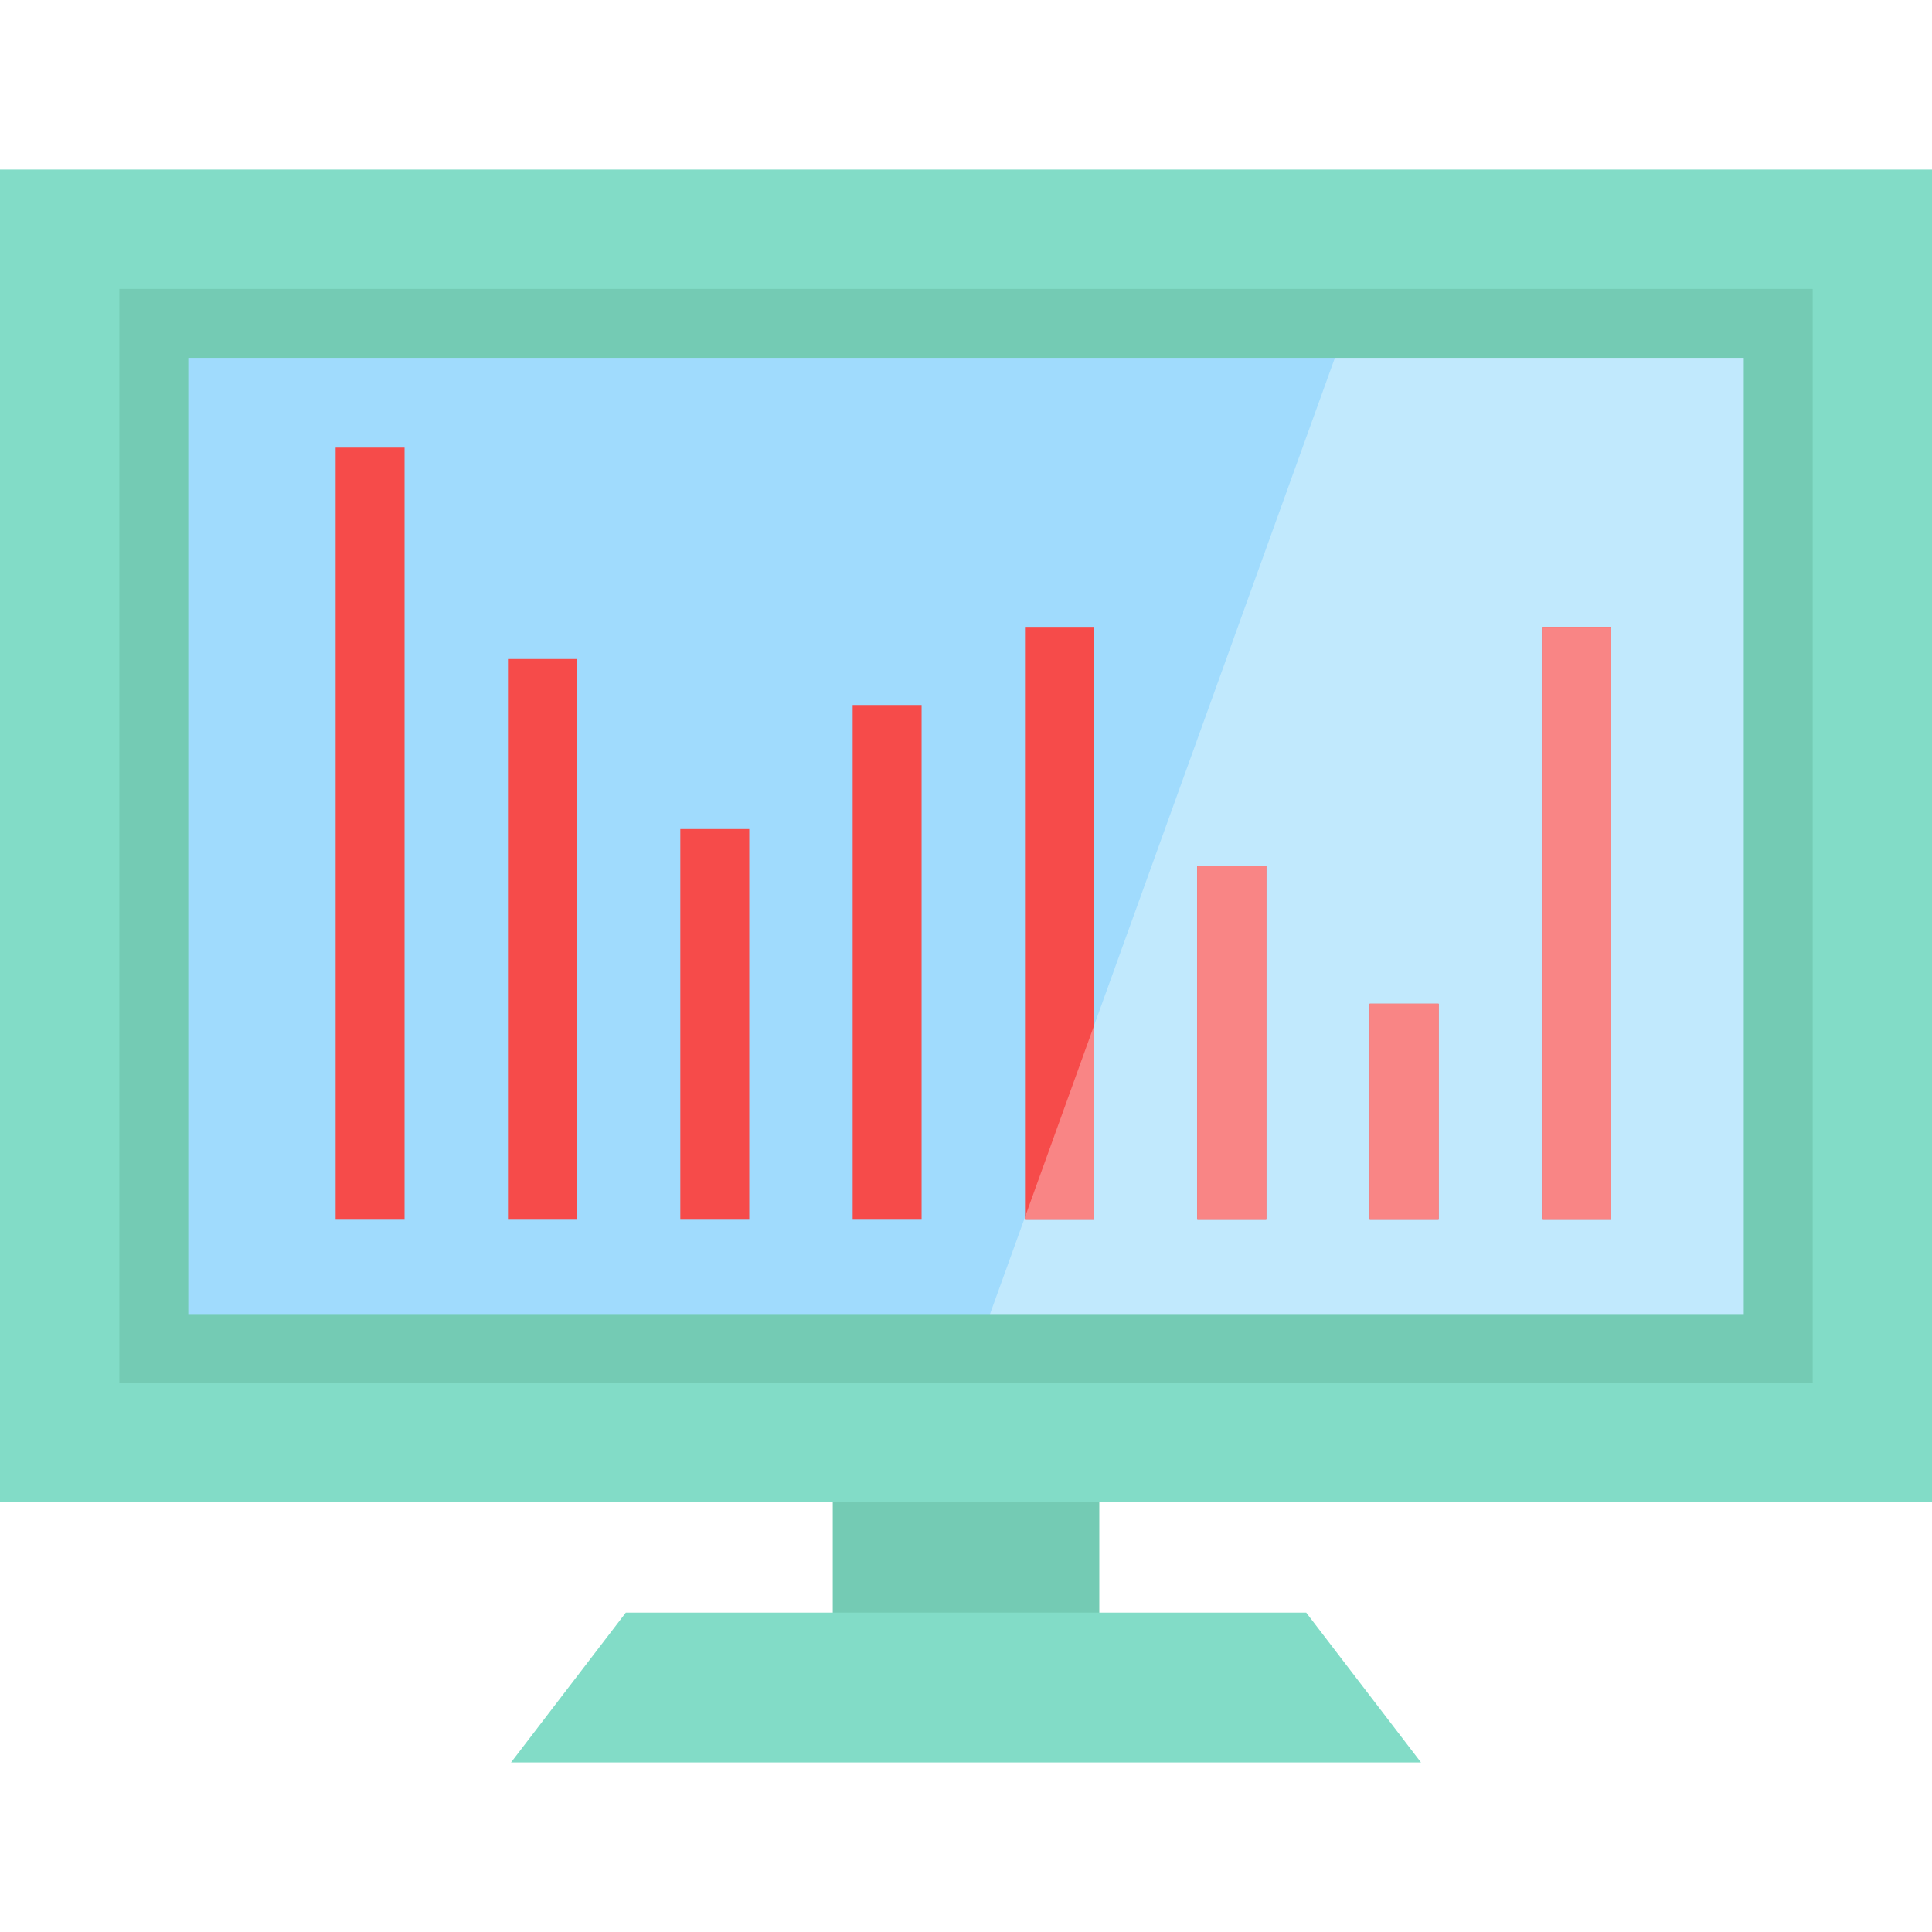 <?xml version="1.0" encoding="iso-8859-1"?>
<!-- Uploaded to: SVG Repo, www.svgrepo.com, Generator: SVG Repo Mixer Tools -->
<svg version="1.1" id="Layer_1" xmlns="http://www.w3.org/2000/svg" xmlns:xlink="http://www.w3.org/1999/xlink" 
	 viewBox="0 0 512 512" xml:space="preserve">
<rect x="220.686" y="366.13" style="fill:#74CBB4;" width="70.639" height="81.065"/>
<g>
	<polygon style="fill:#82DCC7;" points="346.161,427.367 165.844,427.367 135.429,467.064 376.576,467.064 	"/>
	<rect y="44.936" style="fill:#82DCC7;" width="512" height="353.196"/>
</g>
<rect x="40.764" y="85.705" style="fill:#A0DBFD;" width="430.485" height="271.681"/>
<polygon style="fill:#C1E9FD;" points="471.248,85.7 471.248,357.381 259.063,357.381 357.057,85.7 "/>
<path style="fill:#74CBB4;" d="M480.383,366.515H31.629V76.566h448.754V366.515z M49.898,348.246h412.216V94.834H49.898V348.246z"/>
<g>
	<rect x="88.944" y="118.625" style="fill:#F64B4A;" width="18.269" height="204.61"/>
	<rect x="134.616" y="174.649" style="fill:#F64B4A;" width="18.269" height="148.586"/>
	<rect x="180.288" y="219.712" style="fill:#F64B4A;" width="18.269" height="103.523"/>
	<rect x="225.96" y="186.828" style="fill:#F64B4A;" width="18.269" height="136.407"/>
	<rect x="271.632" y="166.124" style="fill:#F64B4A;" width="18.269" height="157.111"/>
	<rect x="317.304" y="229.456" style="fill:#F64B4A;" width="18.269" height="93.78"/>
	<rect x="362.976" y="265.993" style="fill:#F64B4A;" width="18.269" height="57.242"/>
	<rect x="408.648" y="166.124" style="fill:#F64B4A;" width="18.269" height="157.111"/>
</g>
<g>
	<polygon style="fill:#F98585;" points="271.632,322.536 289.901,271.883 289.901,323.23 271.632,323.23 	"/>
	<rect x="317.304" y="229.456" style="fill:#F98585;" width="18.269" height="93.78"/>
	<rect x="362.976" y="265.993" style="fill:#F98585;" width="18.269" height="57.242"/>
	<rect x="408.648" y="166.124" style="fill:#F98585;" width="18.269" height="157.111"/>
</g>
</svg>